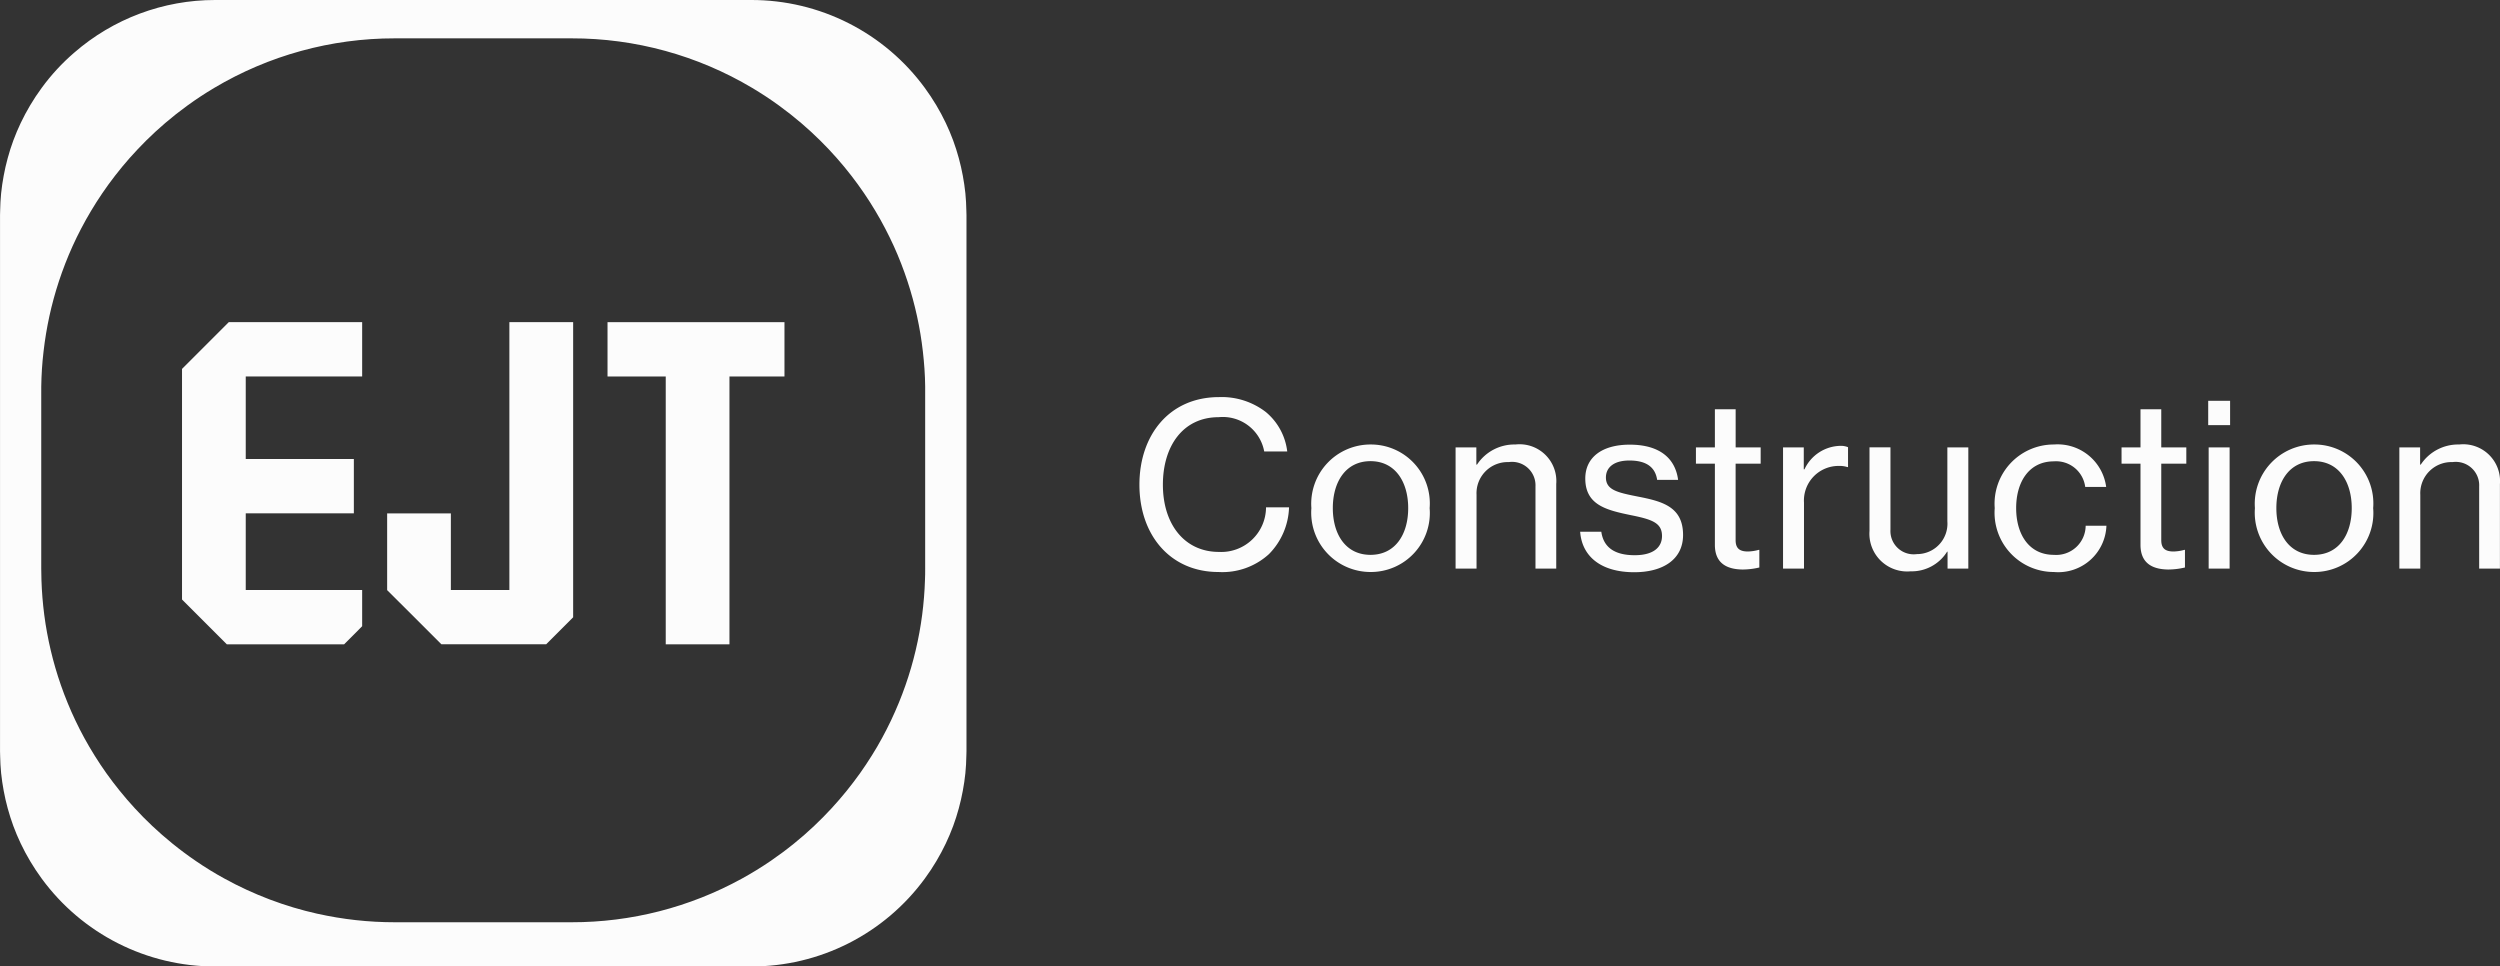 <?xml version="1.0" encoding="UTF-8"?> <svg xmlns="http://www.w3.org/2000/svg" xmlns:xlink="http://www.w3.org/1999/xlink" width="155.092" height="59.958" viewBox="0 0 155.092 59.958"><rect x="0" y="0" width="155.092" height="59.958" fill="#333333" stroke="none"/><defs><style>.a{fill:#fcfcfc;}.b{clip-path:url(#a);}.c{clip-path:url(#b);}</style><clipPath id="a"><path class="a" d="M24.694,61.687a21.831,21.831,0,0,1-5.764-2.18q-.915-.5-1.775-1.09-.755-.515-1.464-1.09-.644-.522-1.247-1.09-.558-.526-1.077-1.09-.488-.529-.941-1.09-.43-.532-.828-1.09-.379-.533-.725-1.09-.334-.535-.639-1.09-.293-.536-.556-1.09-.256-.537-.482-1.09-.221-.538-.414-1.09t-.349-1.09q-.157-.54-.287-1.09t-.228-1.09q-.1-.541-.171-1.09t-.115-1.09q-.044-.542-.061-1.09c-.007-.231-.012-.462-.012-.695V29.312c0-.11,0-.219,0-.329q.008-.548.043-1.09t.1-1.09q.063-.549.152-1.09t.208-1.09q.12-.55.267-1.09t.328-1.09q.182-.552.391-1.09t.458-1.09q.251-.554.533-1.09.29-.555.61-1.09.332-.556.695-1.09.379-.558.792-1.09.433-.56.9-1.09.5-.562,1.029-1.09.572-.566,1.185-1.09.669-.572,1.384-1.09.8-.581,1.656-1.09a21.852,21.852,0,0,1,11.2-3.074H40.463a21.821,21.821,0,0,1,11.2,3.074q.854.508,1.656,1.09.714.518,1.384,1.09.612.524,1.185,1.09.533.527,1.029,1.09.468.53.9,1.09.412.532.792,1.09.363.534.695,1.09.32.535.61,1.09.28.537.533,1.09.244.537.458,1.09t.391,1.09q.178.539.328,1.09t.267,1.09q.118.54.209,1.09t.152,1.09q.062.541.1,1.09t.043,1.09c0,.11,0,.219,0,.329V40.28c0,.233,0,.464-.012.695q-.017.549-.061,1.09t-.115,1.09q-.072.549-.171,1.09t-.228,1.09q-.13.551-.287,1.09t-.349,1.09q-.193.552-.414,1.09t-.482,1.09q-.264.554-.556,1.09-.3.555-.638,1.09-.347.556-.725,1.09-.4.559-.828,1.09-.453.56-.941,1.09-.52.564-1.077,1.09-.6.568-1.246,1.09-.708.574-1.464,1.09-.859.586-1.775,1.09a21.87,21.87,0,0,1-10.565,2.709H29.495a22.011,22.011,0,0,1-4.8-.528M18.344,5A13.312,13.312,0,0,0,9.6,8.27a13.015,13.015,0,0,0-2.012,2.18q-.387.526-.721,1.09-.315.53-.582,1.09-.253.533-.46,1.09c-.132.356-.246.72-.347,1.09s-.181.721-.249,1.09-.122.722-.159,1.09-.054.723-.061,1.09c0,.088-.007.174-.007.263V51.613c0,.088,0,.175.007.263.007.367.025.731.061,1.09s.093.731.159,1.09.151.733.249,1.09.216.734.347,1.09q.206.557.46,1.09.266.56.582,1.09.335.564.721,1.09a13.328,13.328,0,0,0,10.758,5.451H51.613a13.325,13.325,0,0,0,10.758-5.451q.387-.526.721-1.09.315-.53.582-1.09.253-.533.46-1.09c.132-.356.246-.72.347-1.09s.181-.721.249-1.09.122-.722.159-1.09.054-.723.061-1.09c0-.088.007-.175.007-.263V18.344c0-.088-.005-.175-.007-.263-.007-.367-.025-.731-.061-1.09s-.093-.731-.159-1.09-.151-.732-.249-1.09-.216-.734-.347-1.09q-.206-.557-.46-1.09-.266-.56-.582-1.09-.335-.564-.721-1.09A13.328,13.328,0,0,0,51.613,5Z" transform="translate(-5 -5)"></path></clipPath><clipPath id="b"><rect class="a" width="61.891" height="62.035"></rect></clipPath></defs><g transform="translate(-134 -115.042)"><g transform="translate(134 115.042)"><g class="b"><g transform="translate(-1.029 -1.03)"><g class="c"><rect class="a" width="62.179" height="62.324" transform="translate(-0.081 -0.058)"></rect></g></g></g></g><path class="a" d="M683.875,365v3.37h3.611v16.616h3.953V368.37h3.413V365Z" transform="translate(-512.186 -229.972)"></path><path class="a" d="M449.156,383.309V365H445.2v16.616H441.57v-4.753h-3.953v4.761L439.3,383.3l1.683,1.683h6.5Z" transform="translate(-279.6 -229.972)"></path><path class="a" d="M219.575,383.862v-2.246h-7.222v-4.757h6.707v-3.37h-6.707V368.37h7.222V365H211.3l-2.9,2.9v14.305l1.1,1.1,1.683,1.683h7.27l.765-.765Z" transform="translate(-63.108 -229.972)"></path><path class="a" d="M5.586.21A4.28,4.28,0,0,0,8.722-.9a4.316,4.316,0,0,0,1.246-2.9H8.54A2.779,2.779,0,0,1,5.614-1.036c-2.1,0-3.472-1.68-3.472-4.172C2.142-7.6,3.388-9.394,5.6-9.394A2.612,2.612,0,0,1,8.428-7.266H9.856a3.751,3.751,0,0,0-1.33-2.45,4.486,4.486,0,0,0-2.9-.924C2.534-10.64.686-8.274.686-5.208.686-2.058,2.618.21,5.586.21Zm9.45,0A3.659,3.659,0,0,0,18.69-3.752,3.654,3.654,0,0,0,15.036-7.7a3.676,3.676,0,0,0-3.682,3.948A3.68,3.68,0,0,0,15.036.21ZM15.022-.854c-1.54,0-2.338-1.274-2.338-2.9s.8-2.912,2.338-2.912S17.36-5.376,17.36-3.752,16.562-.854,15.022-.854Zm6.566-6.664H20.3V0h1.3V-4.578a1.933,1.933,0,0,1,2-2.03A1.454,1.454,0,0,1,25.256-5.1V0h1.288V-5.25A2.283,2.283,0,0,0,24.01-7.7a2.776,2.776,0,0,0-2.38,1.246h-.042Zm9.8,7.742c1.764,0,3.024-.784,3.024-2.31,0-1.75-1.288-2.086-2.786-2.38-1.274-.252-2-.406-2-1.19,0-.574.434-1.05,1.456-1.05,1.078,0,1.61.434,1.722,1.2h1.3c-.168-1.3-1.106-2.184-3-2.184-1.75,0-2.758.812-2.758,2.1,0,1.652,1.33,1.96,2.8,2.268,1.33.266,1.96.476,1.96,1.3,0,.672-.5,1.19-1.694,1.19-1.078,0-1.918-.364-2.072-1.456H28.028C28.14-.756,29.316.224,31.388.224ZM35.21-6.51h1.176v5.04c0,1.106.7,1.512,1.708,1.526a4.575,4.575,0,0,0,1.05-.126V-1.162H39.1a2.726,2.726,0,0,1-.658.1c-.476,0-.77-.154-.77-.7V-6.51h1.554V-7.518H37.674V-9.884H36.386v2.366H35.21ZM41.9-7.518H40.614V0h1.3V-4.088A2.146,2.146,0,0,1,44.072-6.37a1.581,1.581,0,0,1,.532.07h.042V-7.532a1.16,1.16,0,0,0-.476-.084A2.508,2.508,0,0,0,41.944-6.16H41.9ZM52.108,0V-7.518h-1.3V-2.94A1.889,1.889,0,0,1,48.916-.9a1.443,1.443,0,0,1-1.638-1.512v-5.11h-1.3v5.18A2.342,2.342,0,0,0,48.524.168,2.59,2.59,0,0,0,50.792-1.05h.028V0Zm5.306.21a2.991,2.991,0,0,0,3.262-2.87H59.388A1.827,1.827,0,0,1,57.414-.854c-1.54,0-2.338-1.274-2.338-2.9s.8-2.9,2.338-2.9A1.821,1.821,0,0,1,59.36-5.068h1.3A3.038,3.038,0,0,0,57.414-7.7a3.673,3.673,0,0,0-3.668,3.948A3.677,3.677,0,0,0,57.414.21Zm4.2-6.72H62.79v5.04c0,1.106.7,1.512,1.708,1.526a4.575,4.575,0,0,0,1.05-.126V-1.162h-.042a2.726,2.726,0,0,1-.658.1c-.476,0-.77-.154-.77-.7V-6.51h1.554V-7.518H64.078V-9.884H62.79v2.366H61.614ZM66.99-8.9h1.358v-1.512H66.99ZM67.018,0h1.3V-7.518h-1.3ZM73.57.21a3.659,3.659,0,0,0,3.654-3.962A3.654,3.654,0,0,0,73.57-7.7a3.676,3.676,0,0,0-3.682,3.948A3.68,3.68,0,0,0,73.57.21ZM73.556-.854c-1.54,0-2.338-1.274-2.338-2.9s.8-2.912,2.338-2.912,2.338,1.288,2.338,2.912S75.1-.854,73.556-.854Zm6.58-6.664H78.848V0h1.3V-4.578a1.933,1.933,0,0,1,2-2.03A1.454,1.454,0,0,1,83.8-5.1V0h1.288V-5.25A2.283,2.283,0,0,0,82.558-7.7a2.776,2.776,0,0,0-2.38,1.246h-.042Z" transform="translate(204 150.317)"></path></g></svg> 